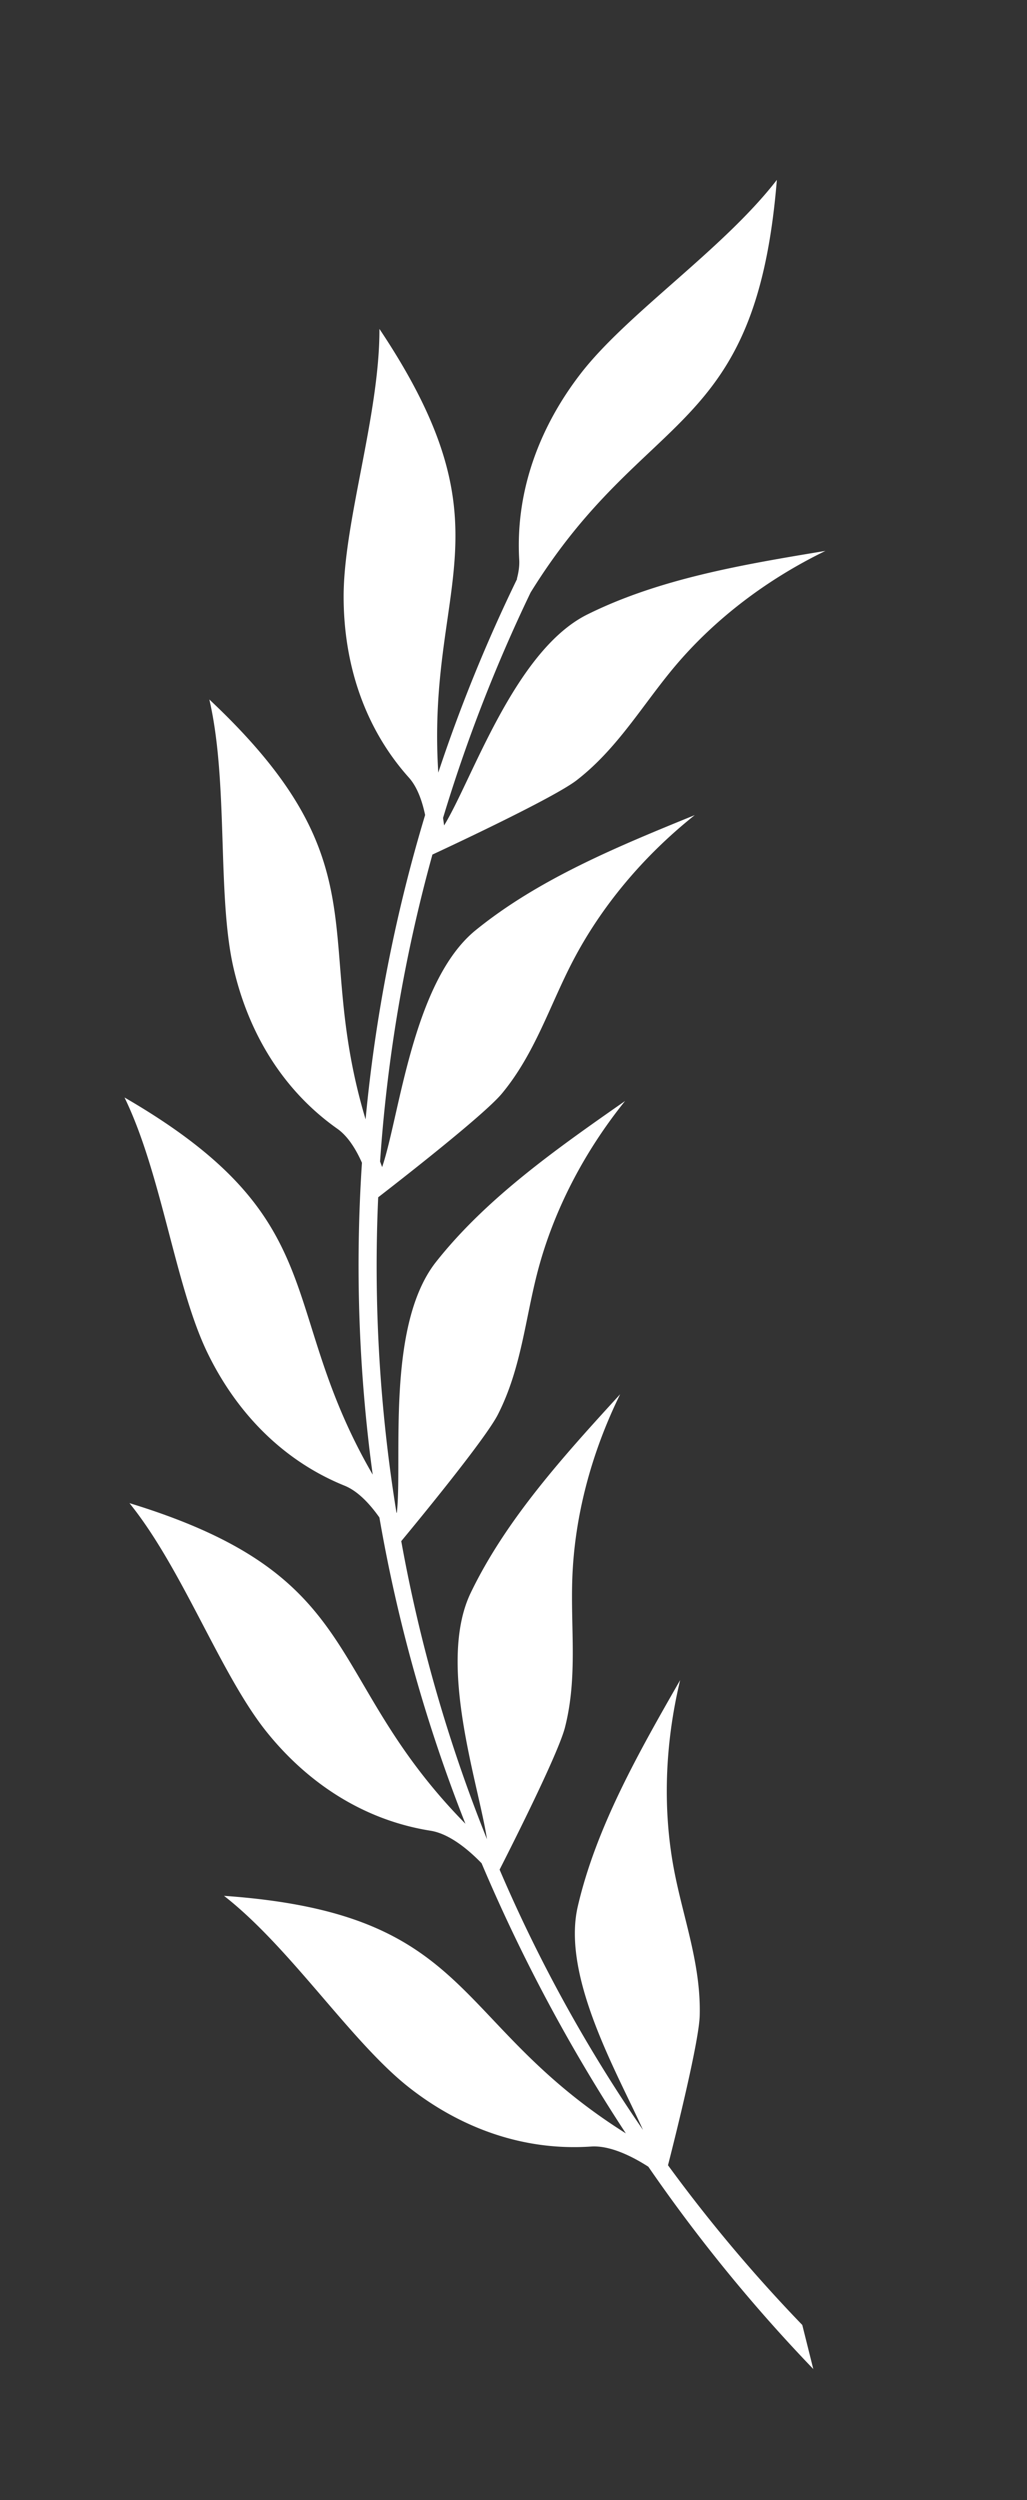<svg xmlns="http://www.w3.org/2000/svg" width="37" height="90" fill="none"><rect width="100%" height="100%" fill="#333333" stroke="none"/><g clip-path="url(#a)"><path fill="#fff" fill-rule="evenodd" d="m29.302 85.29-.398-1.592a55.005 55.005 0 0 1-4.838-5.75c.313-1.224 1.115-4.465 1.142-5.375.053-1.855-.595-3.517-.926-5.268-.41-2.165-.333-4.513.222-6.822-1.502 2.62-3.028 5.304-3.688 8.147-.59 2.542 1.451 6.04 2.349 8.046a53.944 53.944 0 0 1-5.166-9.37c.52-1.022 2.123-4.205 2.356-5.123.461-1.806.198-3.572.264-5.365.079-2.21.674-4.492 1.724-6.627-2.037 2.226-4.112 4.512-5.383 7.148-1.223 2.539.277 6.853.585 8.873a54.978 54.978 0 0 1-3.089-10.732c.66-.795 3.036-3.687 3.48-4.555.849-1.663.985-3.453 1.444-5.19.568-2.144 1.647-4.245 3.14-6.1-2.472 1.725-4.994 3.495-6.81 5.792-1.814 2.297-1.203 7.119-1.413 9.04a.095.095 0 0 1-.016-.026 55.508 55.508 0 0 1-.656-11.339c.699-.54 3.812-2.959 4.456-3.734 1.192-1.437 1.719-3.16 2.55-4.757 1.025-1.97 2.537-3.785 4.4-5.268-2.78 1.132-5.622 2.3-7.892 4.142-2.27 1.841-2.745 6.698-3.372 8.53l-.074-.2a55.568 55.568 0 0 1 1.886-11.051c.7-.325 4.388-2.05 5.197-2.676 1.474-1.141 2.368-2.706 3.528-4.087 1.43-1.7 3.304-3.135 5.436-4.169-2.951.488-5.968.993-8.58 2.289-2.611 1.296-4.147 5.94-5.16 7.595-.014-.092-.024-.18-.038-.271a56.213 56.213 0 0 1 3.154-8.115c4.14-6.69 8.114-5.549 8.872-14.854-1.928 2.496-5.38 4.796-7.06 6.964-1.452 1.875-2.367 4.189-2.222 6.714.013.218-.022.451-.084.682l.007.007a56.91 56.91 0 0 0-2.839 6.971c-.43-6.835 2.73-8.718-2.12-15.973.011 3.089-1.296 6.961-1.29 9.65.003 2.32.697 4.654 2.35 6.501.308.343.482.854.586 1.348a56.18 56.18 0 0 0-2.145 10.957c-1.976-6.6.745-9.133-5.629-15.116.696 2.997.272 7.052.87 9.66.518 2.254 1.713 4.36 3.736 5.79.391.273.682.754.892 1.228a56.08 56.08 0 0 0 .237 10.027c.044.4.097.8.15 1.2-3.52-6.073-1.313-9.158-8.941-13.577 1.341 2.756 1.824 6.786 2.986 9.187 1.004 2.072 2.64 3.854 4.937 4.786.499.2.932.683 1.26 1.147a55.806 55.806 0 0 0 3.099 11.026c-5.211-5.304-3.461-8.9-12.104-11.543 1.923 2.377 3.285 6.183 4.956 8.253 1.442 1.788 3.439 3.151 5.89 3.54.696.11 1.393.709 1.841 1.172a61.32 61.32 0 0 0 5.197 9.724c-6.363-4.002-5.397-7.914-14.478-8.552 2.409 1.877 4.583 5.266 6.675 6.905 1.806 1.415 4.06 2.29 6.55 2.12.702-.048 1.52.378 2.063.727a57.817 57.817 0 0 0 5.953 7.294l-.01-.004Z" clip-rule="evenodd"/></g><defs><clipPath id="a"><path fill="#fff" d="M.5 0h36v90H.5z"/></clipPath></defs></svg>